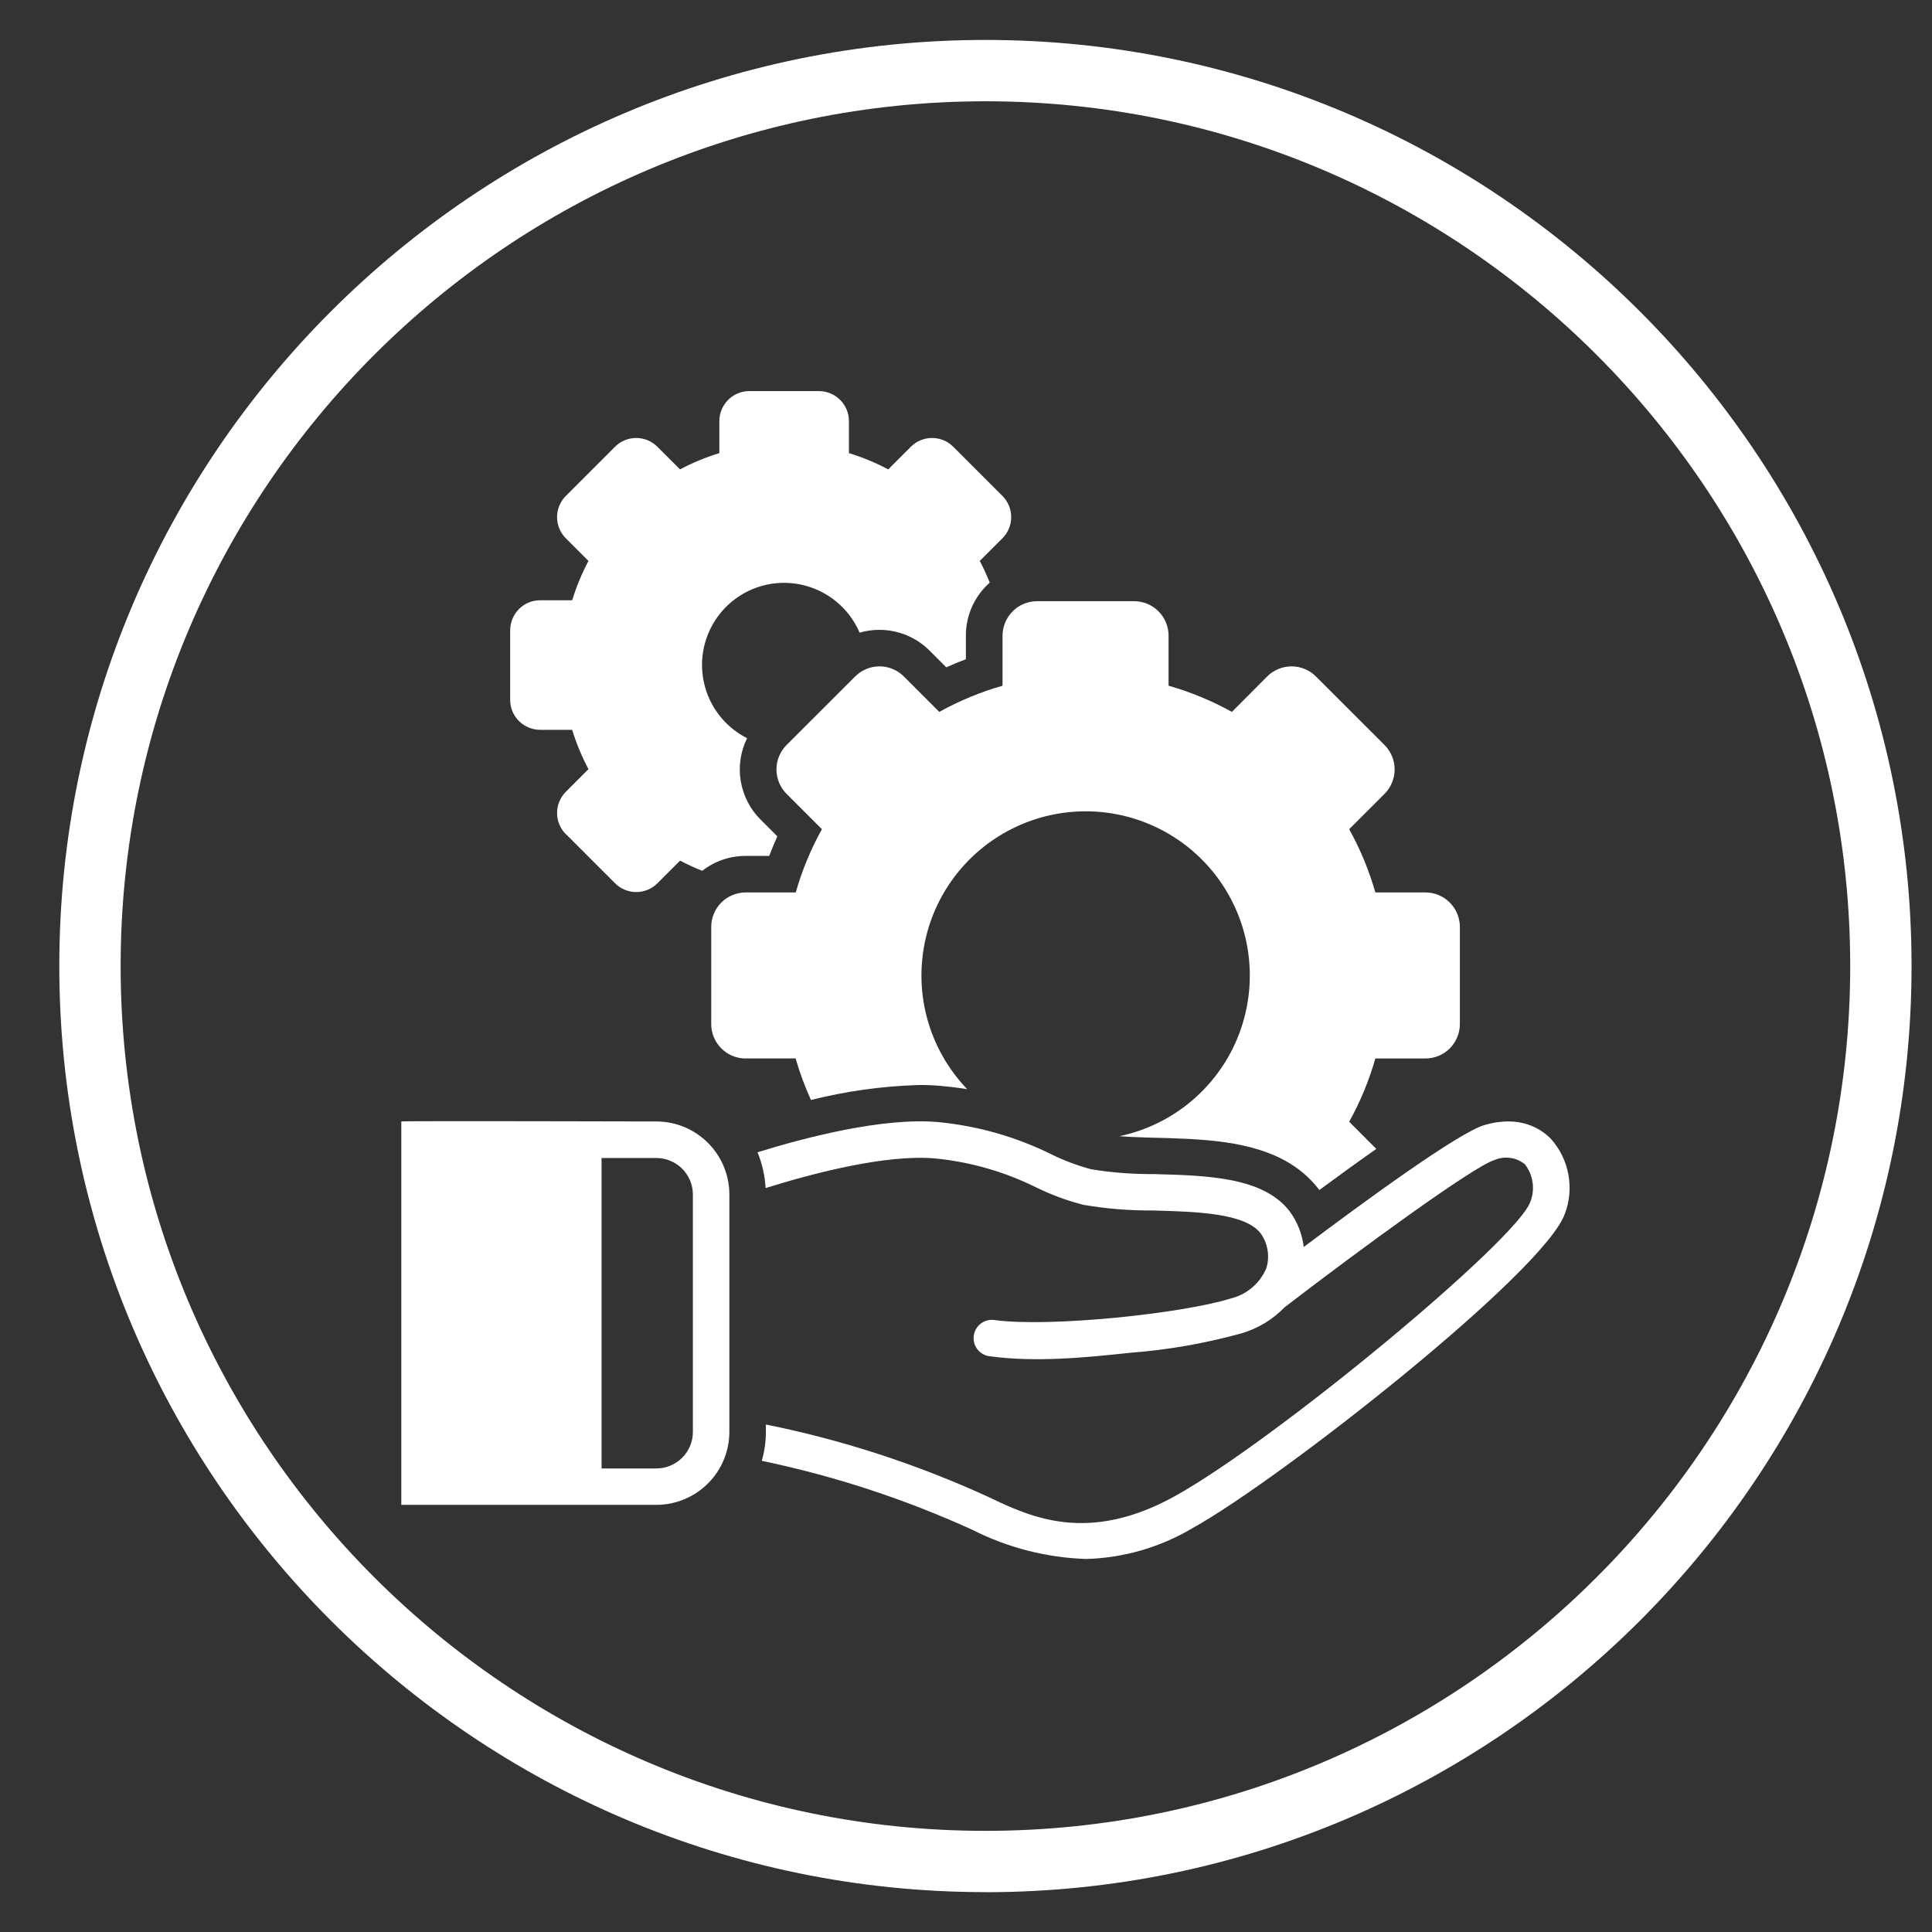 <?xml version="1.0" encoding="UTF-8"?><svg id="Calque_1" xmlns="http://www.w3.org/2000/svg" width="100mm" height="100mm" viewBox="0 0 283.46 283.46"><rect x="0" y="0" width="283.46" height="283.46" fill="#333333" stroke="none"/><defs><style>.cls-1{fill:#fff;}</style></defs><g><path class="cls-1" d="M229.6,178.08c.69-1.83,.86-3.82,.51-5.75-.35-1.93-1.22-3.72-2.52-5.19-1.39-1.45-4.52-3.64-9.84-2.06-3.82,1.14-17.65,11.25-26.47,17.88h0c-.22-1.91-.94-3.73-2.09-5.27-3.87-5-12.03-5.22-19.91-5.43h0c-3.07,.02-6.15-.21-9.18-.71-2.03-.54-4.01-1.28-5.9-2.22-5.16-2.54-10.73-4.13-16.45-4.69-8.11-.75-19.54,2.23-26.61,4.42,.69,1.67,1.09,3.45,1.19,5.25,6.64-2.08,17.61-5.01,24.94-4.34,5.13,.51,10.13,1.95,14.75,4.24,2.22,1.09,4.55,1.95,6.94,2.56,3.36,.58,6.77,.85,10.18,.83,6.33,.17,13.5,.36,15.82,3.35,1.06,1.49,1.37,3.39,.83,5.13-.94,2.22-2.88,3.86-5.22,4.43-7.12,2.22-26.61,4.27-34.68,3.16-1.47-.2-2.82,.82-3.02,2.29s.82,2.82,2.29,3.02c6.74,.92,13.89,.22,20.63-.5h0c5.54-.42,11.02-1.38,16.37-2.86,2.39-.7,4.56-2.01,6.29-3.8,11.23-8.63,27.8-20.73,30.83-21.63h0c1.49-.63,3.2-.39,4.45,.63,1.22,1.57,1.52,3.66,.8,5.5-1.9,5.59-37.47,35.05-52.13,43.18-12.79,7.09-21.21,3.08-27.36,.14-10.44-4.79-21.4-8.37-32.67-10.64v1.05c0,1.45-.2,2.89-.6,4.28,10.67,2.22,21.05,5.63,30.96,10.15,5.16,2.61,10.84,4.06,16.62,4.25,5.52-.15,10.9-1.72,15.64-4.54,12.84-7.11,51.72-37.66,54.61-46.14h0Z"/><path class="cls-1" d="M107.01,210.08v-34.83c0-2.84-1.13-5.56-3.14-7.57-2.01-2.01-4.73-3.14-7.57-3.14,0,0-37.42-.1-37.42,0v56.25h37.42c2.84,0,5.56-1.13,7.57-3.14,2.01-2.01,3.14-4.73,3.14-7.57h0Zm-18.75-40.18h8.04c1.42,0,2.78,.57,3.79,1.57,1,1.01,1.57,2.37,1.57,3.79v34.83c0,1.42-.57,2.78-1.57,3.79-1.01,1-2.37,1.57-3.79,1.57h-8.04v-45.54Z"/><path class="cls-1" d="M83.02,122.37l7.23,7.23c.82,.82,1.94,1.28,3.1,1.28s2.28-.46,3.1-1.28l3.33-3.33h0c1.06,.56,2.14,1.05,3.25,1.49h.02s0-.01,0-.01c1.81-1.41,4.04-2.17,6.33-2.17h3.48c.37-.97,.76-1.93,1.19-2.87l-2.46-2.46c-1.54-1.53-2.55-3.51-2.91-5.65-.36-2.14-.03-4.34,.93-6.29-3.51-1.78-5.93-5.15-6.49-9.04s.82-7.81,3.68-10.5c2.87-2.69,6.87-3.81,10.71-3,3.85,.81,7.06,3.44,8.61,7.05,.94-.27,1.92-.41,2.9-.41,2.76,0,5.41,1.09,7.36,3.04l2.46,2.46c.94-.43,1.9-.82,2.87-1.19v-3.48c0-2.96,1.27-5.78,3.49-7.75h.01s0-.01,0-.01c-.43-1.09-.92-2.15-1.46-3.18l3.33-3.33h0c.82-.82,1.28-1.94,1.28-3.1s-.46-2.28-1.28-3.1l-7.23-7.23h0c-.82-.82-1.94-1.28-3.1-1.28s-2.28,.46-3.1,1.28l-3.33,3.33c-1.84-.98-3.78-1.78-5.77-2.39v-4.71c0-1.16-.46-2.28-1.29-3.1-.82-.82-1.94-1.28-3.1-1.29h-10.23c-1.16,0-2.28,.46-3.1,1.29-.82,.82-1.28,1.94-1.29,3.1v4.71c-2,.61-3.93,1.41-5.77,2.39l-3.33-3.33c-.82-.82-1.94-1.28-3.1-1.28s-2.28,.46-3.1,1.28l-7.23,7.23h0c-.82,.82-1.28,1.94-1.28,3.1s.46,2.28,1.28,3.1l3.33,3.33h0c-.98,1.84-1.78,3.78-2.39,5.77h-4.71c-1.16,0-2.28,.46-3.1,1.29s-1.28,1.94-1.29,3.1v10.23c0,1.16,.46,2.28,1.29,3.1,.82,.82,1.94,1.28,3.1,1.29h4.71c.61,2,1.41,3.93,2.39,5.77l-3.33,3.33c-.82,.82-1.28,1.94-1.28,3.1s.46,2.28,1.28,3.1h0Z"/><path class="cls-1" d="M109.38,155.29h7.35c.6,2.08,1.35,4.12,2.25,6.09h.04c5.09-1.28,10.31-2.01,15.56-2.18,.16-.01,.31-.01,.46-.01,.56,0,1.1,.01,1.63,.04,.38,.01,.74,.04,1.08,.07l.48,.04c.52,.05,1.03,.11,1.54,.16,.43,.05,.84,.11,1.25,.17,.21,.03,.43,.05,.64,.09l.24,.04h0c-4.96-5.17-7.37-12.29-6.55-19.41,.81-7.12,4.76-13.51,10.76-17.43,6-3.92,13.44-4.97,20.29-2.85,6.85,2.12,12.4,7.17,15.14,13.8,2.74,6.62,2.39,14.12-.95,20.46-3.35,6.34-9.34,10.86-16.36,12.33,.4,.03,.82,.05,1.23,.08,.17,.01,.35,.03,.54,.03,.68,.03,1.38,.05,2.09,.08,.46,.01,.91,.03,1.35,.04,.55,.01,1.1,.03,1.65,.04,0,.01,.01,.01,.03,0,1.08,.04,2.2,.08,3.31,.13,.56,.03,1.12,.07,1.67,.11,6.71,.49,13.27,1.97,17.34,7.22h0c.05,.05,.09,.11,.13,.17,3.21-2.37,5.94-4.34,8.29-5.98h0s.05-.03,.07-.05l-3.98-3.99h0c1.63-2.93,2.92-6.05,3.84-9.28h7.35c1.34,0,2.62-.53,3.57-1.48,.95-.95,1.48-2.23,1.48-3.57v-14.25c0-1.34-.53-2.63-1.48-3.58-.95-.95-2.23-1.48-3.57-1.48h-7.35c-.92-3.23-2.21-6.34-3.84-9.28l5.2-5.2c.94-.95,1.47-2.24,1.47-3.57s-.53-2.62-1.47-3.57l-10.08-10.07h0c-.95-.95-2.23-1.48-3.57-1.48s-2.63,.53-3.58,1.48l-5.18,5.2c-2.94-1.63-6.06-2.92-9.29-3.84v-7.35c0-1.34-.53-2.62-1.48-3.57-.95-.95-2.23-1.48-3.57-1.48h-14.25c-1.34,0-2.63,.53-3.57,1.48-.95,.95-1.48,2.23-1.49,3.57v7.35h0c-3.23,.92-6.34,2.21-9.28,3.84l-5.2-5.2c-.95-.95-2.23-1.48-3.57-1.48s-2.62,.53-3.57,1.48l-10.08,10.07c-.94,.95-1.47,2.24-1.47,3.57s.53,2.62,1.47,3.57l5.2,5.2c-1.63,2.93-2.92,6.05-3.84,9.28h-7.35c-1.34,0-2.63,.54-3.57,1.48s-1.48,2.24-1.48,3.58v14.25c0,1.34,.53,2.62,1.48,3.57,.95,.95,2.23,1.48,3.57,1.48h0Z"/></g><path class="cls-1" d="M144.58,277.61c-74.92,0-135.88-60.95-135.88-135.88S69.66,5.86,144.58,5.86s135.88,60.95,135.88,135.88-60.96,135.88-135.88,135.88Zm0-262.75c-69.96,0-126.88,56.92-126.88,126.88s56.92,126.88,126.88,126.88,126.88-56.92,126.88-126.88S214.54,14.86,144.58,14.86Z"/></svg>